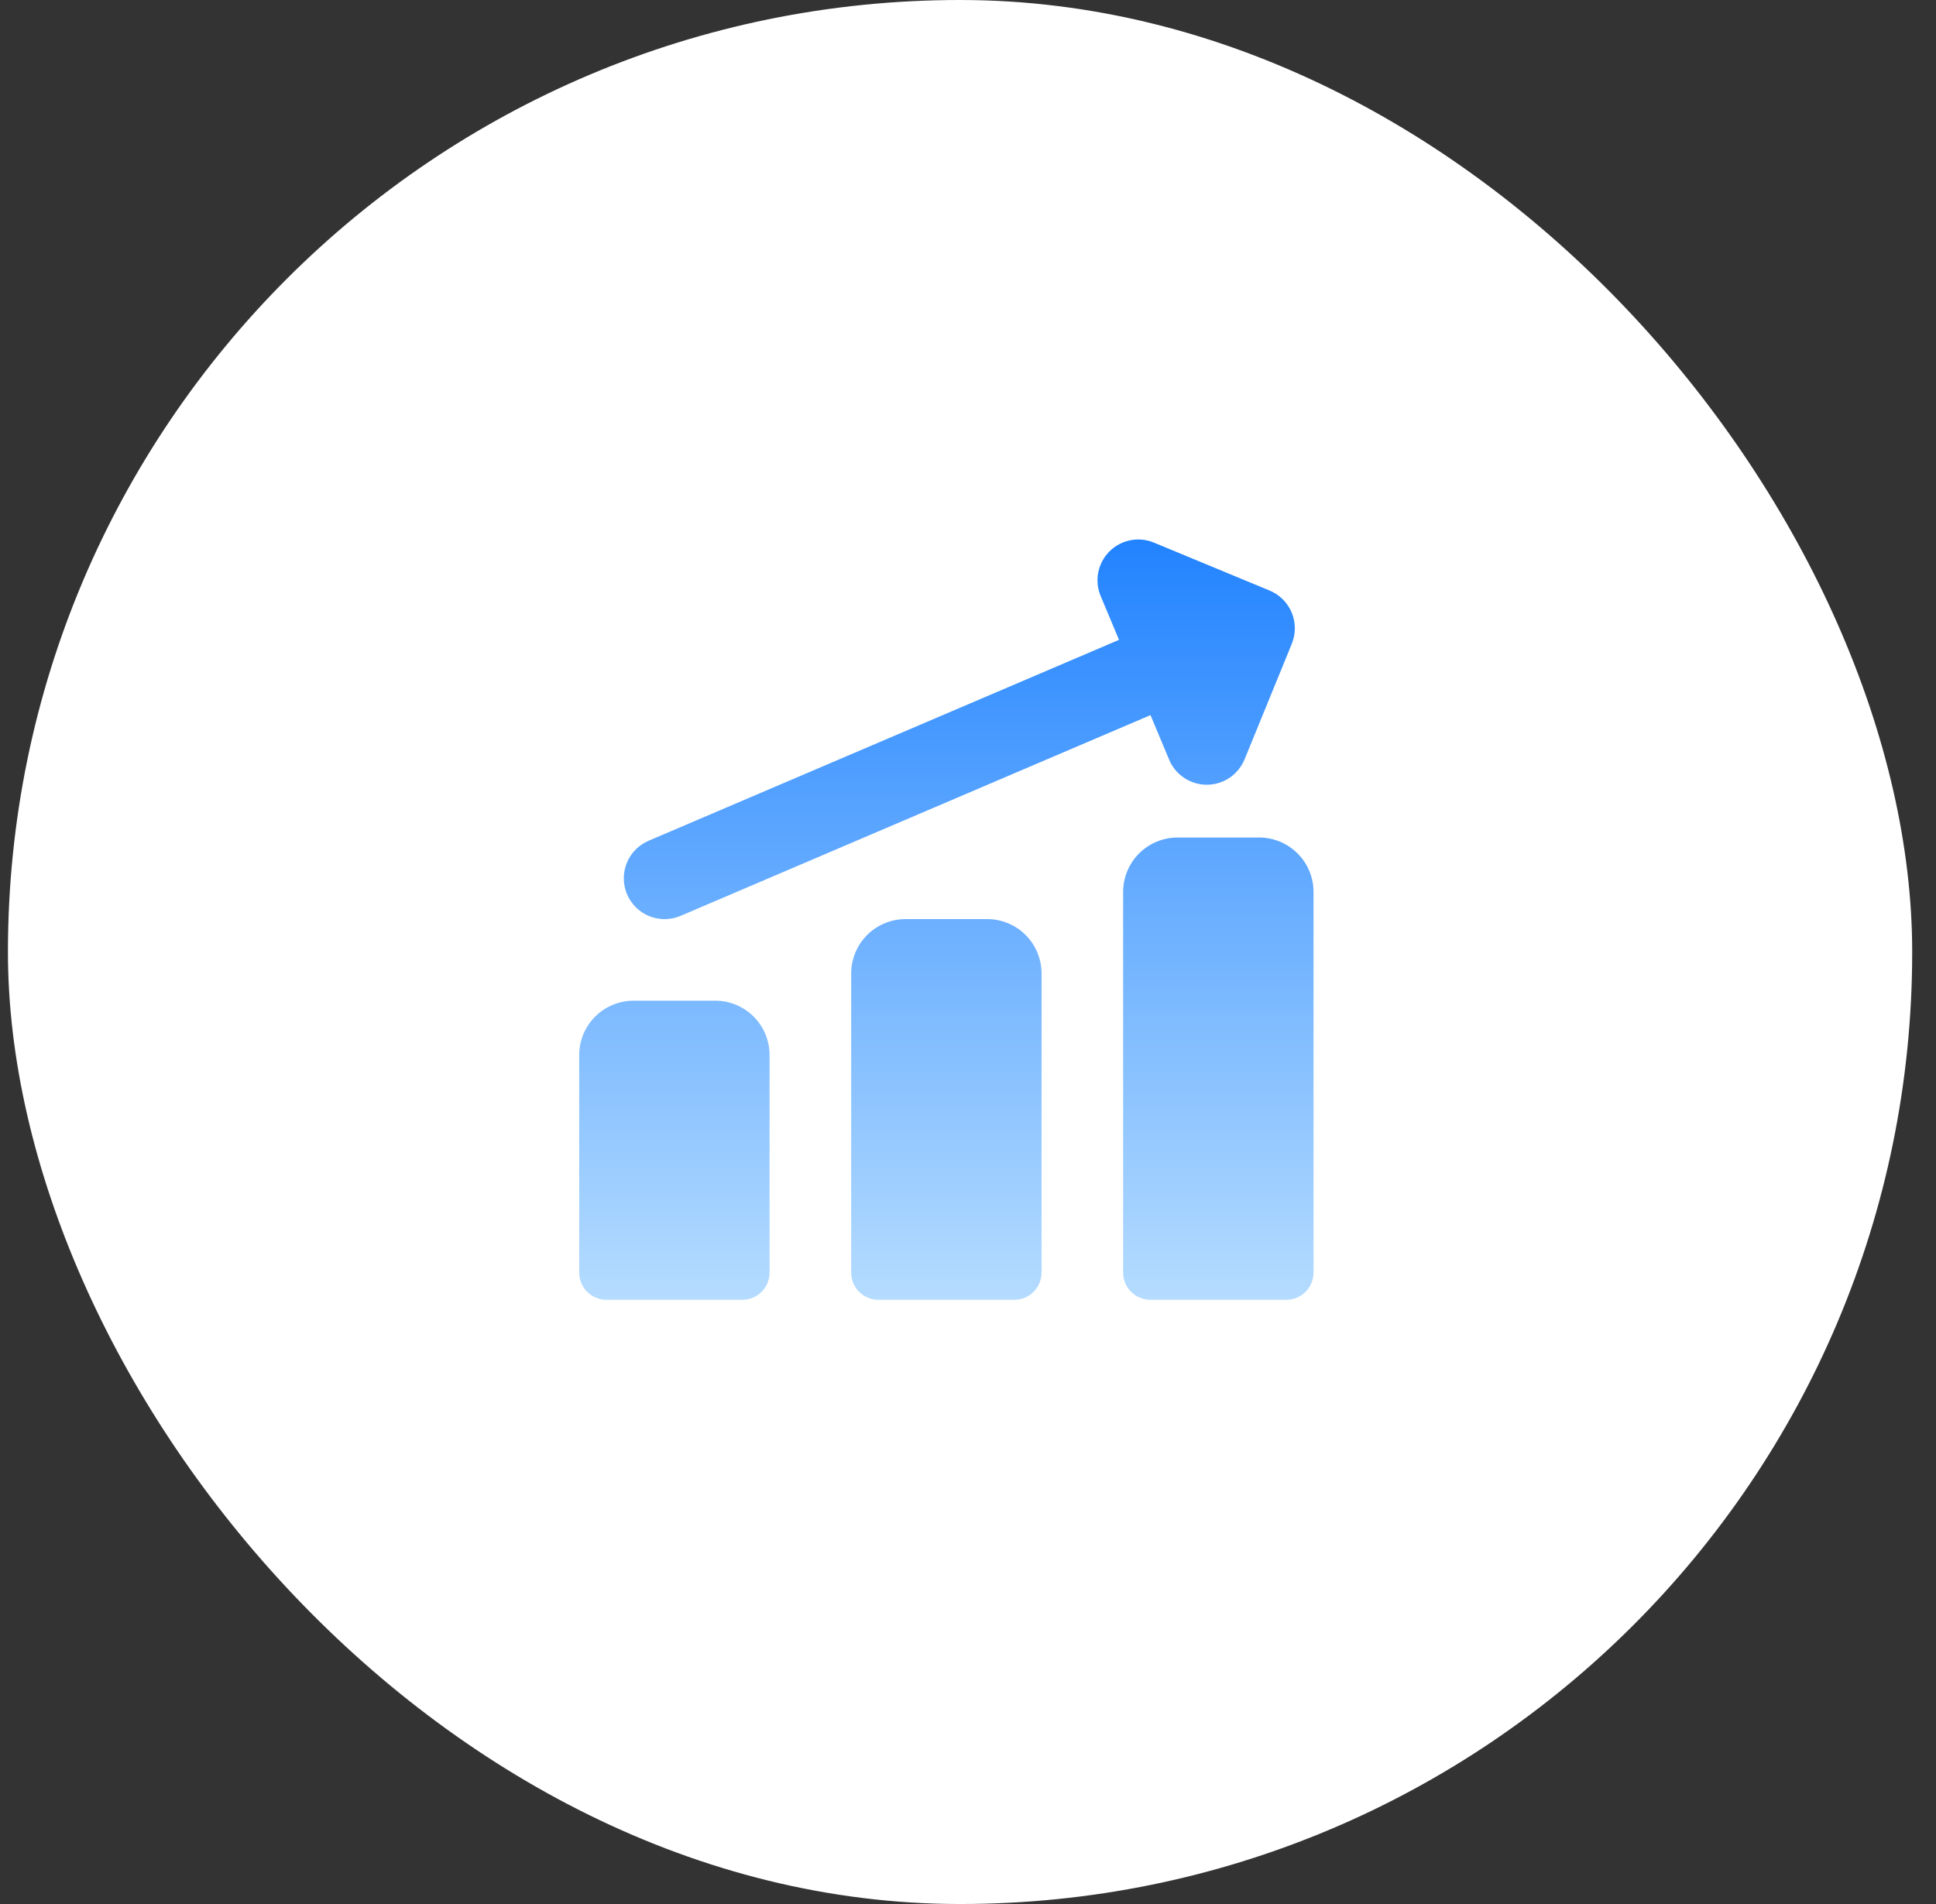 <svg width="61" height="60" viewBox="0 0 61 60" fill="none" xmlns="http://www.w3.org/2000/svg">
<rect x="0" y="0" width="61" height="60" fill="#333333" stroke="none"/>
<rect x="0.25" width="60" height="60" rx="30" fill="white"/>
<path fill-rule="evenodd" clip-rule="evenodd" d="M34.955 17.378C35.135 17.197 35.364 17.075 35.614 17.025C35.864 16.975 36.123 17.001 36.358 17.099L40.004 18.61C40.318 18.74 40.568 18.989 40.699 19.303C40.83 19.617 40.831 19.97 40.703 20.285L39.214 23.93C39.117 24.165 38.953 24.367 38.743 24.509C38.532 24.651 38.283 24.728 38.029 24.729C37.775 24.73 37.526 24.655 37.314 24.515C37.102 24.375 36.936 24.175 36.838 23.94L36.25 22.535L21.446 28.86C21.291 28.927 21.124 28.962 20.955 28.964C20.786 28.966 20.619 28.934 20.462 28.872C20.305 28.809 20.162 28.716 20.042 28.598C19.921 28.479 19.825 28.339 19.758 28.183C19.692 28.028 19.657 27.861 19.655 27.692C19.653 27.524 19.684 27.356 19.747 27.199C19.81 27.042 19.903 26.9 20.021 26.779C20.139 26.658 20.28 26.562 20.435 26.495L35.258 20.163L34.68 18.783C34.582 18.548 34.555 18.289 34.604 18.039C34.653 17.788 34.775 17.558 34.955 17.378ZM39.673 26.392C40.127 26.392 40.563 26.573 40.885 26.895C41.206 27.216 41.387 27.652 41.387 28.106V40.103C41.387 40.33 41.296 40.548 41.136 40.709C40.975 40.87 40.757 40.96 40.53 40.96H36.245C36.018 40.96 35.8 40.87 35.639 40.709C35.478 40.548 35.388 40.33 35.388 40.103V28.106C35.388 27.652 35.569 27.216 35.89 26.895C36.212 26.573 36.648 26.392 37.102 26.392H39.673ZM32.315 29.464C31.994 29.143 31.558 28.963 31.104 28.963H28.533C28.078 28.963 27.642 29.144 27.321 29.465C27 29.787 26.819 30.223 26.819 30.677V40.103C26.819 40.33 26.909 40.548 27.07 40.709C27.231 40.87 27.449 40.96 27.676 40.96H31.961C32.188 40.96 32.406 40.87 32.566 40.709C32.727 40.548 32.818 40.33 32.818 40.103V30.677C32.818 30.452 32.773 30.229 32.687 30.02C32.601 29.812 32.475 29.623 32.315 29.464ZM22.535 31.534C22.989 31.534 23.425 31.715 23.746 32.036C24.068 32.357 24.248 32.793 24.248 33.248V40.103C24.248 40.33 24.158 40.548 23.997 40.709C23.837 40.87 23.619 40.96 23.392 40.96H19.107C18.88 40.96 18.662 40.87 18.501 40.709C18.34 40.548 18.25 40.33 18.25 40.103V33.248C18.25 32.793 18.431 32.357 18.752 32.036C19.073 31.715 19.509 31.534 19.964 31.534H22.535Z" fill="url(#paint0_linear_8480_22131)"/>
<defs>
<linearGradient id="paint0_linear_8480_22131" x1="29.818" y1="40.96" x2="29.818" y2="17" gradientUnits="userSpaceOnUse">
<stop stop-color="#B5DCFF"/>
<stop offset="1" stop-color="#2283FF"/>
</linearGradient>
</defs>
</svg>
